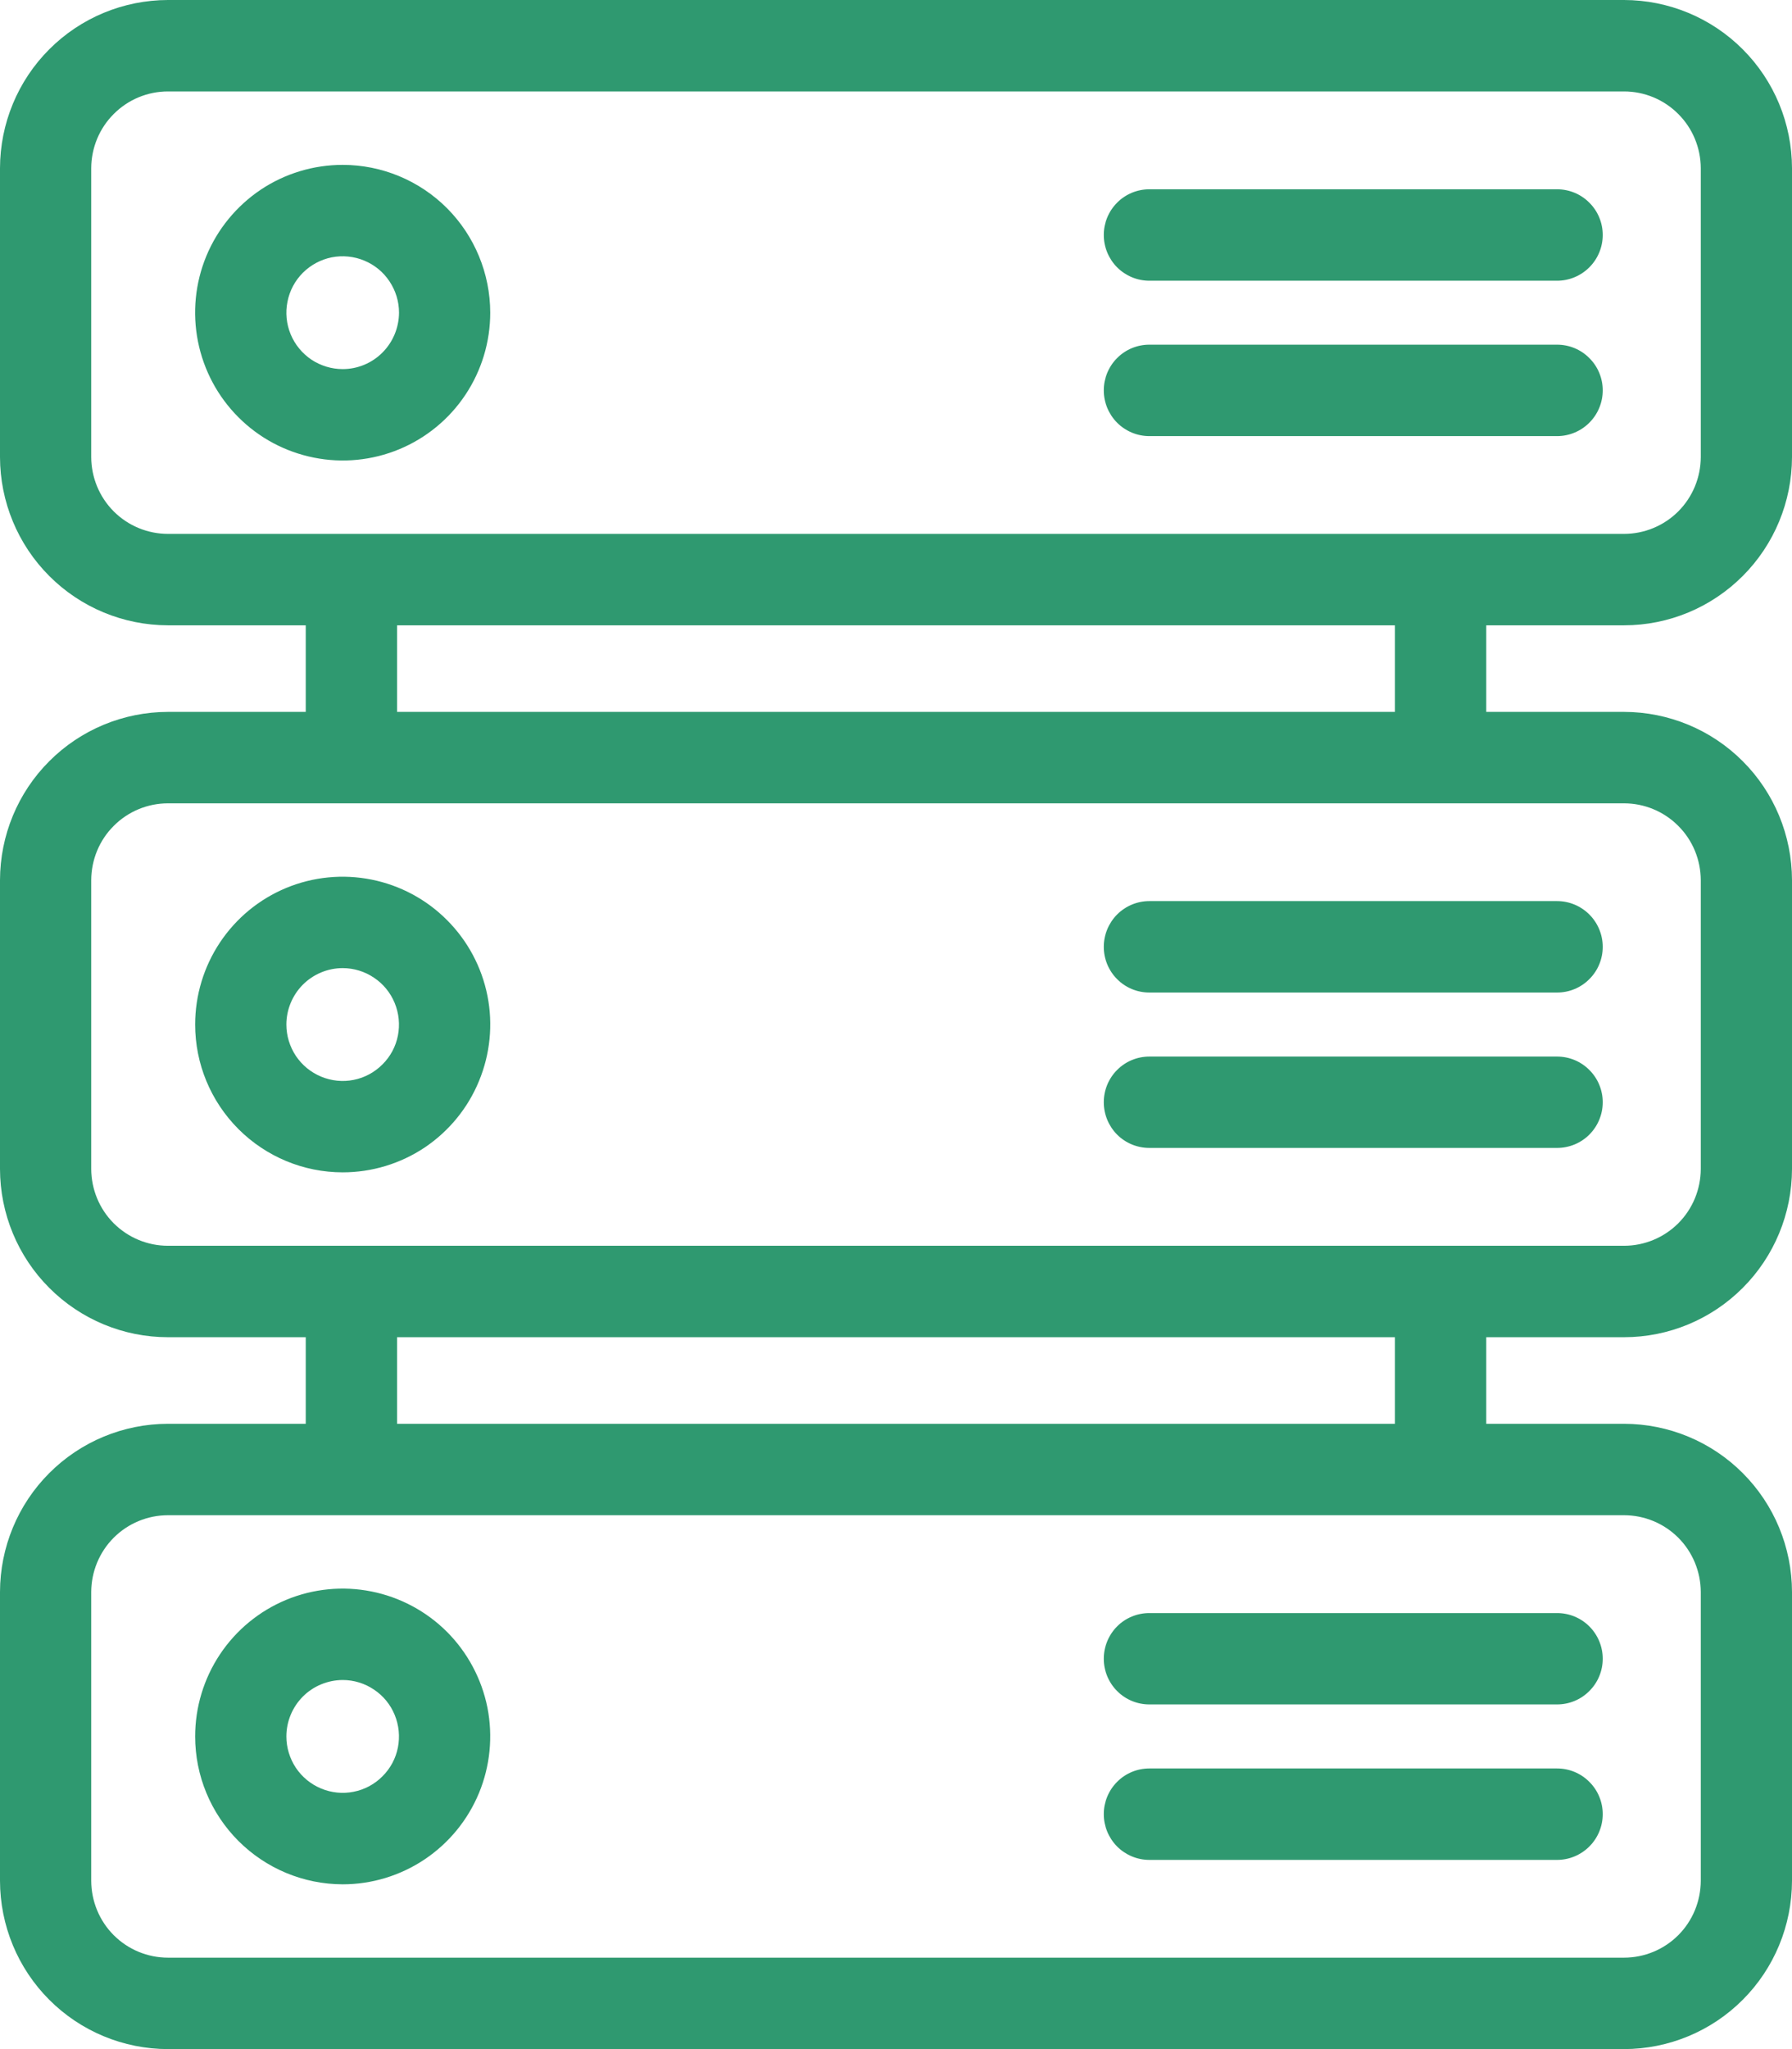 <svg width="21" height="24" viewBox="0 0 21 24" fill="none" xmlns="http://www.w3.org/2000/svg">
<g clip-path="url(#clip0_6456_301)">
<path d="M19.032 7.324C19.554 7.324 20.054 7.116 20.423 6.746C20.792 6.377 20.999 5.876 21 5.354V1.97C20.999 1.448 20.792 0.947 20.423 0.578C20.054 0.208 19.554 0.001 19.032 0H1.968C1.446 0.001 0.946 0.208 0.577 0.578C0.208 0.947 0.001 1.448 8.15841e-06 1.97V5.354C0.001 5.876 0.208 6.377 0.577 6.746C0.946 7.116 1.446 7.323 1.968 7.324H3.583V8.338H1.968C1.446 8.339 0.946 8.546 0.577 8.916C0.208 9.285 0.001 9.786 0 10.309V13.692C0.001 14.214 0.208 14.715 0.577 15.084C0.946 15.454 1.446 15.662 1.968 15.662H3.583V16.676H1.968C1.446 16.677 0.946 16.884 0.577 17.254C0.208 17.623 0.001 18.124 0 18.646V22.029C0.001 22.552 0.208 23.053 0.577 23.422C0.946 23.792 1.446 23.999 1.968 24H19.032C19.554 23.999 20.054 23.792 20.423 23.422C20.792 23.053 20.999 22.552 21 22.029V18.646C20.999 18.124 20.792 17.623 20.423 17.254C20.054 16.884 19.554 16.677 19.032 16.676H17.417V15.662H19.032C19.554 15.662 20.054 15.454 20.423 15.084C20.792 14.715 20.999 14.214 21 13.692V10.309C20.999 9.786 20.792 9.285 20.423 8.916C20.054 8.546 19.554 8.339 19.032 8.338H17.417V7.324H19.032ZM1.069 5.354V1.97C1.07 1.732 1.164 1.503 1.333 1.335C1.501 1.166 1.73 1.071 1.968 1.071H19.032C19.27 1.071 19.499 1.166 19.667 1.335C19.836 1.503 19.93 1.732 19.931 1.97V5.354C19.93 5.592 19.836 5.821 19.667 5.99C19.499 6.158 19.27 6.253 19.032 6.253H1.968C1.73 6.253 1.501 6.158 1.333 5.99C1.164 5.821 1.07 5.592 1.069 5.354ZM19.931 18.646V22.029C19.93 22.268 19.836 22.497 19.667 22.666C19.499 22.834 19.27 22.929 19.032 22.929H1.968C1.73 22.929 1.501 22.834 1.333 22.666C1.164 22.497 1.07 22.268 1.069 22.029V18.646C1.07 18.408 1.164 18.179 1.333 18.01C1.501 17.842 1.73 17.747 1.968 17.747H19.032C19.27 17.747 19.499 17.842 19.667 18.01C19.836 18.179 19.93 18.408 19.931 18.646ZM16.347 16.676H4.653V15.662H16.347L16.347 16.676ZM19.931 10.309V13.692C19.93 13.93 19.836 14.159 19.667 14.328C19.499 14.496 19.27 14.591 19.032 14.591H1.968C1.73 14.591 1.501 14.496 1.333 14.328C1.164 14.159 1.07 13.93 1.069 13.692V10.309C1.07 10.07 1.164 9.841 1.333 9.673C1.501 9.504 1.73 9.409 1.968 9.409H19.032C19.27 9.409 19.499 9.504 19.667 9.673C19.836 9.841 19.93 10.07 19.931 10.309ZM16.347 8.338H4.653V7.324H16.347L16.347 8.338Z" fill="#2F9970"/>
<path d="M4.016 1.931C3.674 1.931 3.34 2.032 3.055 2.222C2.771 2.413 2.549 2.683 2.418 2.999C2.287 3.316 2.253 3.664 2.32 4C2.387 4.336 2.551 4.644 2.793 4.886C3.035 5.129 3.343 5.293 3.679 5.36C4.014 5.427 4.362 5.393 4.678 5.262C4.994 5.131 5.264 4.909 5.454 4.624C5.644 4.339 5.745 4.004 5.745 3.662C5.744 3.203 5.562 2.763 5.238 2.438C4.914 2.114 4.474 1.931 4.016 1.931ZM4.016 4.323C3.885 4.323 3.758 4.284 3.649 4.212C3.541 4.139 3.456 4.036 3.406 3.915C3.356 3.794 3.343 3.661 3.369 3.533C3.394 3.405 3.457 3.287 3.549 3.195C3.641 3.103 3.759 3.04 3.887 3.014C4.015 2.989 4.148 3.002 4.268 3.052C4.389 3.102 4.492 3.186 4.564 3.295C4.637 3.404 4.676 3.531 4.676 3.662C4.675 3.837 4.606 4.005 4.482 4.129C4.359 4.253 4.191 4.323 4.016 4.323Z" fill="#2F9970"/>
<path d="M18.247 2.217H13.469C13.327 2.217 13.191 2.273 13.091 2.374C12.991 2.474 12.935 2.61 12.935 2.752C12.935 2.894 12.991 3.03 13.091 3.131C13.191 3.231 13.327 3.288 13.469 3.288H18.247C18.389 3.288 18.525 3.231 18.625 3.131C18.726 3.03 18.782 2.894 18.782 2.752C18.782 2.61 18.726 2.474 18.625 2.374C18.525 2.273 18.389 2.217 18.247 2.217Z" fill="#2F9970"/>
<path d="M18.247 4.037H13.469C13.327 4.037 13.191 4.093 13.091 4.194C12.991 4.294 12.935 4.43 12.935 4.572C12.935 4.714 12.991 4.85 13.091 4.951C13.191 5.051 13.327 5.108 13.469 5.108H18.247C18.389 5.108 18.525 5.051 18.625 4.951C18.726 4.85 18.782 4.714 18.782 4.572C18.782 4.43 18.726 4.294 18.625 4.194C18.525 4.093 18.389 4.037 18.247 4.037Z" fill="#2F9970"/>
<path d="M4.016 13.731C4.358 13.731 4.692 13.63 4.977 13.44C5.261 13.249 5.483 12.979 5.613 12.662C5.744 12.346 5.779 11.998 5.712 11.662C5.645 11.326 5.48 11.018 5.238 10.776C4.997 10.534 4.689 10.369 4.353 10.302C4.018 10.235 3.67 10.269 3.354 10.4C3.038 10.531 2.768 10.753 2.578 11.038C2.388 11.323 2.287 11.658 2.287 12C2.287 12.459 2.469 12.899 2.794 13.224C3.118 13.548 3.557 13.731 4.016 13.731ZM4.016 11.339C4.146 11.339 4.274 11.378 4.382 11.451C4.491 11.523 4.575 11.626 4.625 11.747C4.675 11.868 4.688 12.001 4.663 12.129C4.638 12.257 4.575 12.375 4.482 12.467C4.39 12.559 4.273 12.623 4.145 12.648C4.017 12.674 3.884 12.66 3.763 12.61C3.643 12.56 3.54 12.476 3.467 12.367C3.395 12.258 3.356 12.131 3.356 12C3.356 11.825 3.426 11.657 3.549 11.533C3.673 11.409 3.841 11.339 4.016 11.339Z" fill="#2F9970"/>
<path d="M13.469 11.625H18.247C18.389 11.625 18.525 11.569 18.625 11.468C18.726 11.368 18.782 11.232 18.782 11.09C18.782 10.948 18.726 10.812 18.625 10.711C18.525 10.611 18.389 10.554 18.247 10.554H13.469C13.327 10.554 13.191 10.611 13.091 10.711C12.991 10.812 12.935 10.948 12.935 11.09C12.935 11.232 12.991 11.368 13.091 11.468C13.191 11.569 13.327 11.625 13.469 11.625Z" fill="#2F9970"/>
<path d="M13.469 13.445H18.247C18.389 13.445 18.525 13.389 18.625 13.289C18.726 13.188 18.782 13.052 18.782 12.91C18.782 12.768 18.726 12.632 18.625 12.532C18.525 12.431 18.389 12.375 18.247 12.375H13.469C13.327 12.375 13.191 12.431 13.091 12.532C12.991 12.632 12.935 12.768 12.935 12.91C12.935 13.052 12.991 13.188 13.091 13.289C13.191 13.389 13.327 13.445 13.469 13.445Z" fill="#2F9970"/>
<path d="M4.016 22.07C4.358 22.07 4.692 21.968 4.976 21.778C5.261 21.587 5.482 21.317 5.613 21.001C5.744 20.684 5.778 20.336 5.712 20C5.645 19.665 5.48 19.356 5.239 19.114C4.997 18.872 4.689 18.707 4.353 18.64C4.018 18.573 3.67 18.607 3.354 18.738C3.038 18.869 2.768 19.091 2.578 19.376C2.388 19.661 2.287 19.996 2.287 20.338C2.287 20.797 2.469 21.237 2.794 21.562C3.118 21.886 3.557 22.069 4.016 22.07ZM4.016 19.677C4.146 19.677 4.274 19.716 4.382 19.789C4.491 19.861 4.576 19.965 4.625 20.085C4.675 20.206 4.688 20.339 4.663 20.467C4.638 20.595 4.575 20.713 4.482 20.805C4.39 20.898 4.272 20.961 4.144 20.986C4.016 21.012 3.884 20.998 3.763 20.948C3.643 20.898 3.54 20.814 3.467 20.705C3.395 20.596 3.356 20.469 3.356 20.338C3.356 20.163 3.426 19.995 3.549 19.871C3.673 19.747 3.841 19.678 4.016 19.677Z" fill="#2F9970"/>
<path d="M13.469 19.963H18.247C18.389 19.963 18.525 19.907 18.625 19.806C18.726 19.706 18.782 19.57 18.782 19.428C18.782 19.286 18.726 19.15 18.625 19.049C18.525 18.949 18.389 18.893 18.247 18.893H13.469C13.327 18.893 13.191 18.949 13.091 19.049C12.991 19.15 12.935 19.286 12.935 19.428C12.935 19.57 12.991 19.706 13.091 19.806C13.191 19.907 13.327 19.963 13.469 19.963Z" fill="#2F9970"/>
<path d="M13.469 21.784H18.247C18.389 21.784 18.525 21.727 18.625 21.627C18.726 21.526 18.782 21.39 18.782 21.248C18.782 21.106 18.726 20.97 18.625 20.87C18.525 20.769 18.389 20.713 18.247 20.713H13.469C13.327 20.713 13.191 20.769 13.091 20.87C12.991 20.97 12.935 21.106 12.935 21.248C12.935 21.39 12.991 21.526 13.091 21.627C13.191 21.727 13.327 21.784 13.469 21.784Z" fill="#2F9970"/>
</g>
<defs>
<clipPath id="clip0_6456_301">
<rect width="21" height="24" fill="white"/>
</clipPath>
</defs>
</svg>
